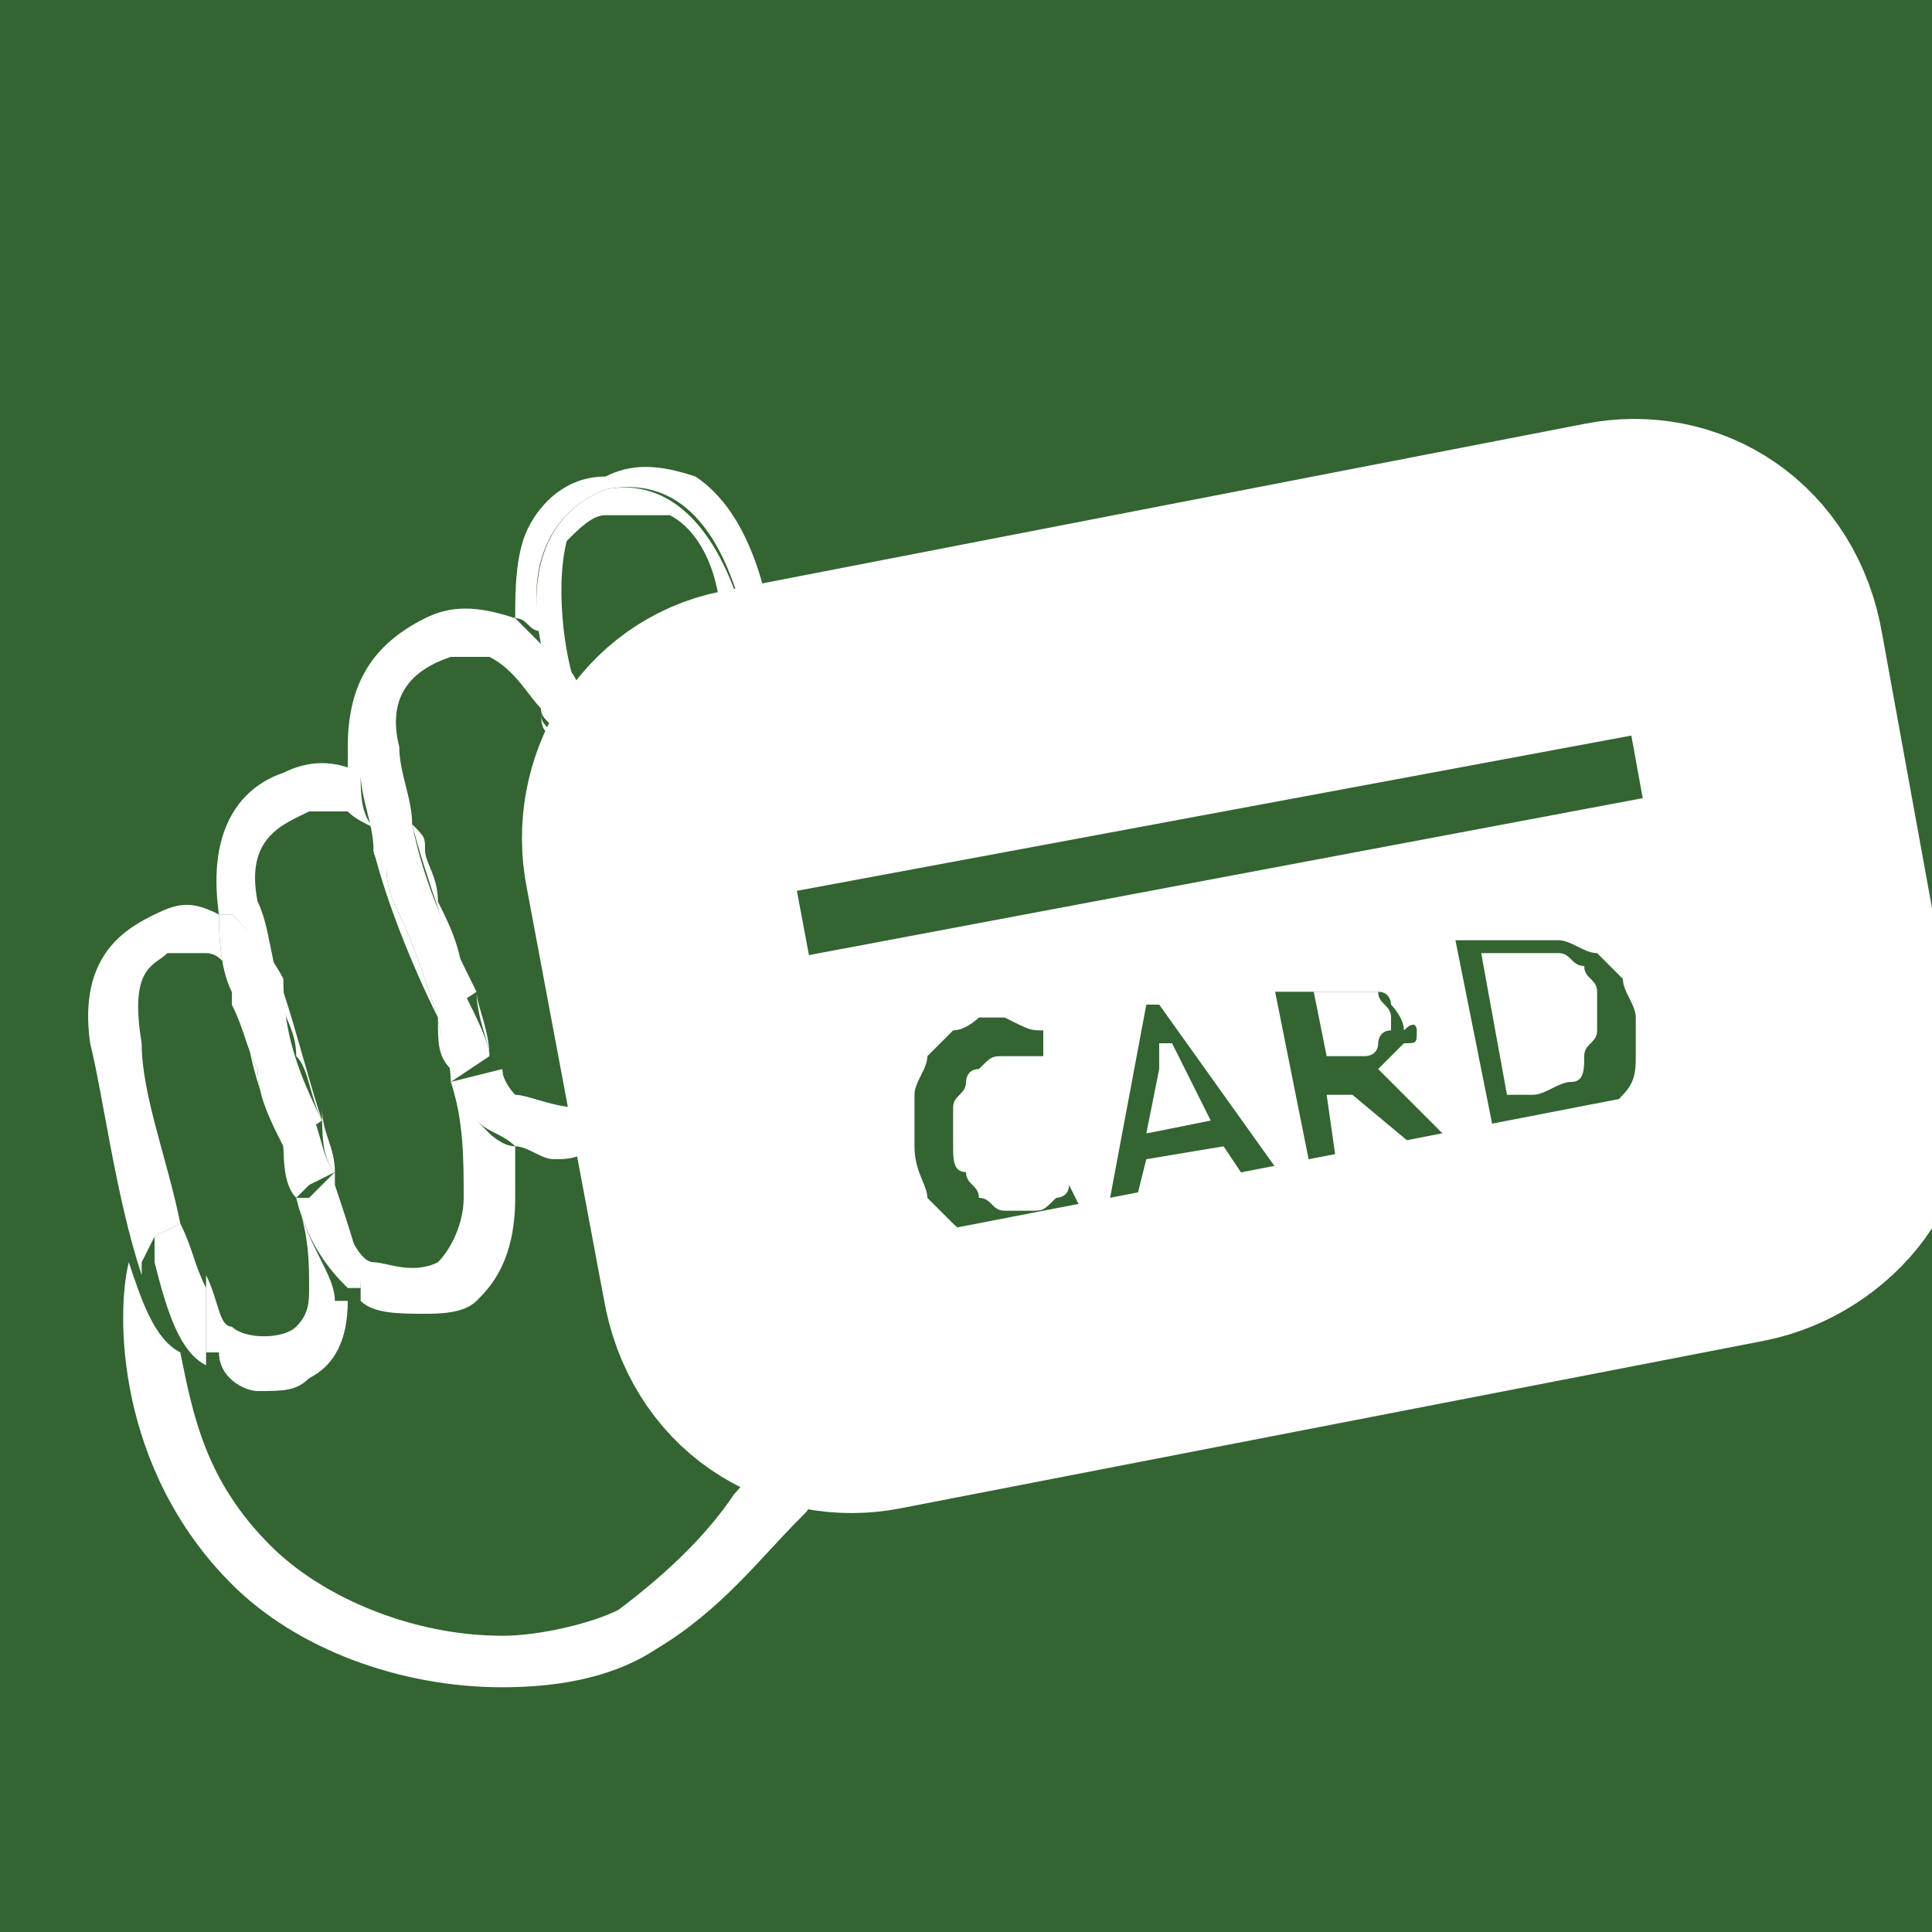 <?xml version="1.0" encoding="utf-8"?>
<!-- Generator: Adobe Illustrator 27.9.0, SVG Export Plug-In . SVG Version: 6.00 Build 0)  -->
<svg version="1.1" id="レイヤー_1" xmlns="http://www.w3.org/2000/svg" xmlns:xlink="http://www.w3.org/1999/xlink" x="0px"
	 y="0px" width="15px" height="15px" viewBox="0 0 15 15" style="enable-background:new 0 0 15 15;" xml:space="preserve">
<style type="text/css">
	.st0{fill:#336432;}
	.st1{fill:none;stroke:#FFFFFF;stroke-width:2.057;stroke-miterlimit:10;}
	.st2{fill:#FFFFFF;}
	.st3{fill:none;}
</style>
<g>
	<rect class="st0" width="15" height="15"/>
	<path class="st1" d="M13.5,9.4l-6.7,1.3c-0.5,0.1-1-0.2-1.1-0.8L5.1,6.7C5,6.2,5.3,5.7,5.8,5.6l6.7-1.3c0.5-0.1,1,0.2,1.1,0.8
		l0.6,3.3C14.4,8.8,14,9.3,13.5,9.4z"/>
	<g>
		<path class="st2" d="M14.3,8.3L13.8,6L5.3,7.6L5.2,7.1l8.6-1.6l-0.1-0.4c-0.1-0.5-0.6-0.9-1.1-0.8L5.8,5.6C5.3,5.7,5,6.2,5.1,6.7
			L5.7,10c0.1,0.5,0.6,0.9,1.1,0.8l6.7-1.3C14,9.3,14.4,8.8,14.3,8.3z M8.2,9.5C8.1,9.6,8,9.6,8,9.6c-0.1,0-0.2,0-0.3,0
			c-0.1,0-0.2,0-0.3-0.1C7.3,9.4,7.3,9.4,7.2,9.3C7.2,9.2,7.1,9.1,7.1,8.9c0-0.1,0-0.3,0-0.4c0-0.1,0.1-0.2,0.1-0.3
			c0.1-0.1,0.1-0.1,0.2-0.2c0.1,0,0.2-0.1,0.2-0.1c0.1,0,0.2,0,0.2,0C8,8,8,8,8.1,8l0,0.2c-0.1,0-0.2,0-0.3,0c-0.1,0-0.1,0-0.2,0.1
			c-0.1,0-0.1,0.1-0.1,0.1c0,0.1-0.1,0.1-0.1,0.2c0,0.1,0,0.2,0,0.3c0,0.1,0,0.2,0.1,0.2c0,0.1,0.1,0.1,0.1,0.2
			c0.1,0,0.1,0.1,0.2,0.1c0.1,0,0.1,0,0.2,0c0.1,0,0.1,0,0.2-0.1c0,0,0.1,0,0.1-0.1l0.1,0.2C8.3,9.5,8.3,9.5,8.2,9.5z M9.7,9.2
			L9.5,8.9L8.9,9L8.8,9.4l-0.2,0l0.3-1.6l0.1,0L10,9.2L9.7,9.2z M11.1,9l-0.6-0.5l-0.2,0l0.1,0.7l-0.2,0L9.9,7.7c0,0,0.1,0,0.1,0
			c0,0,0.1,0,0.1,0c0,0,0.1,0,0.1,0c0,0,0.1,0,0.1,0c0.1,0,0.1,0,0.2,0c0.1,0,0.1,0,0.2,0c0.1,0,0.1,0.1,0.1,0.1
			c0,0,0.1,0.1,0.1,0.2C11,7.9,11,8,11,8c0,0.1,0,0.1-0.1,0.1c0,0-0.1,0.1-0.1,0.1c0,0-0.1,0.1-0.1,0.1l0.1,0.1l0.5,0.5L11.1,9z
			 M12.7,8.2c0,0.1,0,0.2-0.1,0.3c-0.1,0.1-0.1,0.2-0.2,0.2c-0.1,0.1-0.2,0.1-0.4,0.1c0,0-0.1,0-0.1,0c0,0-0.1,0-0.1,0
			c0,0-0.1,0-0.1,0c0,0-0.1,0-0.1,0l-0.3-1.5c0,0,0.1,0,0.1,0c0,0,0.1,0,0.1,0c0,0,0.1,0,0.1,0c0,0,0.1,0,0.1,0c0.1,0,0.2,0,0.4,0
			c0.1,0,0.2,0.1,0.3,0.1c0.1,0.1,0.1,0.1,0.2,0.2c0,0.1,0.1,0.2,0.1,0.3C12.7,8,12.7,8.1,12.7,8.2z"/>
		<path class="st2" d="M10.8,7.9c0-0.1-0.1-0.1-0.1-0.2c-0.1,0-0.1,0-0.2,0c0,0,0,0-0.1,0s0,0-0.1,0c0,0,0,0-0.1,0c0,0,0,0,0,0
			l0.1,0.5l0.2,0c0.1,0,0.1,0,0.1,0c0,0,0.1,0,0.1-0.1c0,0,0-0.1,0.1-0.1C10.8,8,10.8,8,10.8,7.9z"/>
		<polygon class="st2" points="9,8.1 9,8.3 8.9,8.8 9.4,8.7 9.2,8.3 9.1,8.1 		"/>
		<path class="st2" d="M12.4,7.7c0-0.1-0.1-0.1-0.1-0.2c-0.1,0-0.1-0.1-0.2-0.1c-0.1,0-0.2,0-0.3,0c0,0,0,0-0.1,0c0,0,0,0-0.1,0
			c0,0,0,0-0.1,0c0,0,0,0,0,0l0.2,1.1c0,0,0,0,0,0c0,0,0,0,0.1,0c0,0,0,0,0.1,0c0,0,0,0,0,0c0.1,0,0.2-0.1,0.3-0.1
			c0.1,0,0.1-0.1,0.1-0.2c0-0.1,0.1-0.1,0.1-0.2c0-0.1,0-0.1,0-0.2C12.4,7.9,12.4,7.8,12.4,7.7z"/>
	</g>
	<g>
		<path class="st3" d="M1.8,10.3c0.1,0.1,0.3,0.1,0.5,0c0.1-0.1,0.1-0.2,0.1-0.3c0-0.2-0.1-0.4-0.1-0.7L1.6,9.9c0,0,0,0.1,0,0.1
			C1.7,10.2,1.7,10.3,1.8,10.3z"/>
		<path class="st3" d="M4.6,8.8c-0.1,0-0.2,0.1-0.3,0.1c-0.1,0-0.2,0-0.3-0.1C4,9,4,9.2,4,9.3c0,0.5-0.2,0.7-0.4,0.8
			c-0.1,0.1-0.2,0.1-0.4,0.1c-0.2,0-0.3,0-0.5-0.1c0,0.3-0.1,0.5-0.3,0.6c-0.1,0.1-0.3,0.1-0.4,0.1c-0.2,0-0.3,0-0.4-0.1
			c0,0,0,0-0.1,0c0,0.5,0.2,1,0.7,1.5c0.4,0.4,1.1,0.7,1.8,0.7c0.4,0,0.7-0.1,0.9-0.2c0.5-0.3,0.7-0.6,0.9-0.9
			c0.1-0.2,0.2-0.3,0.3-0.3c0.1,0,0.2,0,0.4-0.1c0.5,0,1.3-0.1,2-0.5c0.1,0,0.1-0.1,0.1-0.1c0-0.2-0.6-0.4-1.1-0.5l0,0l0,0l0,0
			C7.3,10,7.2,10,7.1,9.9C6.1,9.4,5.3,8.5,5,8.2C5,8.6,4.8,8.8,4.6,8.8z"/>
		<path class="st3" d="M1.8,7.7C1.8,7.6,1.7,7.5,1.6,7.4c-0.1,0-0.2,0-0.3,0C1.2,7.5,1,7.5,1.1,8.1c0.1,0.5,0.2,1,0.3,1.4l0.7-0.6
			C2,8.5,1.9,8.1,1.8,7.7z"/>
		<path class="st3" d="M4.9,6.7l0.2-0.2c-0.1,0-0.2,0-0.3-0.1C4.9,6.5,4.9,6.6,4.9,6.7z"/>
		<path class="st3" d="M2.9,9.7c0.1,0.1,0.4,0.1,0.5,0c0.1-0.1,0.2-0.2,0.2-0.5c0-0.2,0-0.6-0.1-0.9L2.6,9.1c0,0,0,0.1,0,0.1
			C2.7,9.5,2.8,9.7,2.9,9.7z"/>
		<path class="st3" d="M2.3,8.2c0,0.1,0.1,0.3,0.1,0.4l0.9-0.7C3.2,7.5,3,7,2.9,6.6C2.8,6.5,2.7,6.4,2.6,6.3c-0.1,0-0.2-0.1-0.3,0
			C2.2,6.4,1.9,6.5,2,7c0,0.2,0.1,0.4,0.1,0.6c0,0,0,0.1,0,0.1C2.2,7.9,2.3,8,2.3,8.2z"/>
		<path class="st3" d="M4.6,5.6c0.1,0.2,0.3,0.6,0.7,0.5c0.2-0.1,0.4-0.2,0.3-1.2C5.5,4.5,5.4,4.2,5.2,4C5.1,4,5,4,4.9,4
			C4.9,4,4.8,4,4.7,4h0C4.6,4,4.5,4.1,4.4,4.2c-0.2,0.3,0,1,0.1,1.2l0,0c0,0,0,0,0,0C4.6,5.5,4.6,5.5,4.6,5.6z"/>
		<path class="st3" d="M3.8,8.2C3.9,8.3,3.9,8.4,4,8.5c0.1,0.1,0.3,0.1,0.5,0.1C4.7,8.4,4.7,8.2,4.7,8c0-0.1,0-0.3,0-0.5L3.8,8.2
			C3.8,8.2,3.8,8.2,3.8,8.2z"/>
		<path class="st3" d="M3.4,7c0.1,0.2,0.2,0.4,0.2,0.7l0.9-0.7C4.5,6.5,4.4,6.1,4.3,5.8c0-0.1-0.1-0.2-0.1-0.2
			C4.1,5.4,4,5.2,3.9,5.2c-0.1,0-0.2,0-0.2,0c-0.1,0-0.1,0-0.1,0h0C3.2,5.2,3,5.4,3.1,5.8c0,0.2,0.1,0.4,0.1,0.7c0,0,0,0.1,0.1,0.2
			C3.3,6.7,3.4,6.8,3.4,7z"/>
		<path class="st2" d="M9.2,10.4c-0.1-0.2-0.3-0.2-0.7-0.3C8.2,10,7.9,10,7.6,9.8L5.5,7.9l0.1-1.4L5.2,6.8l0-0.3c0,0,0,0,0,0
			c0,0-0.1,0-0.1,0L4.9,6.7C5,7.1,5.1,7.6,5.1,8c0,0.1,0,0.1,0,0.2c0.3,0.3,1.1,1.1,2.1,1.7C7.2,10,7.3,10,7.4,10.1l0,0l0,0l0,0
			c0.5,0.1,1.1,0.4,1.1,0.5c0,0,0,0.1-0.1,0.1c-0.6,0.4-1.5,0.5-2,0.5c-0.2,0-0.3,0-0.4,0.1c-0.1,0-0.2,0.2-0.3,0.3
			c-0.2,0.3-0.5,0.6-0.9,0.9c-0.2,0.1-0.6,0.2-0.9,0.2c-0.7,0-1.4-0.3-1.8-0.7c-0.5-0.5-0.6-1-0.7-1.5c-0.2-0.1-0.3-0.4-0.4-0.7
			c-0.1,0.4-0.1,1.6,0.8,2.5c0.5,0.5,1.3,0.8,2.1,0.8c0.5,0,0.9-0.1,1.2-0.3c0.5-0.3,0.8-0.7,1.1-1c0.1-0.1,0.1-0.1,0.1-0.2
			c0.1,0,0.2,0,0.2,0c0.5,0,1.5-0.1,2.2-0.6C9,11,9.1,10.8,9.2,10.6C9.2,10.5,9.2,10.4,9.2,10.4z"/>
		<path class="st2" d="M4.2,5.5C4.2,5.5,4.2,5.5,4.2,5.5c0,0.1,0,0.1,0.1,0.2C4.2,5.7,4.2,5.6,4.2,5.5z"/>
		<path class="st2" d="M4.7,3.8c0.5-0.1,0.9,0.2,1.1,1.1c0.1,0.8,0.1,1.3-0.4,1.4c-0.3,0.1-0.5,0-0.6-0.2c0,0.1,0,0.2,0.1,0.3
			c0.1,0,0.2,0.1,0.3,0.1l0.1-0.1l0,0.1c0.1,0,0.1,0,0.2,0C6.1,6.3,6.1,5.5,6,4.9C5.9,4.3,5.7,3.9,5.4,3.7C5.1,3.6,4.9,3.6,4.7,3.7
			C4.4,3.7,4.2,3.9,4.1,4.1C4,4.3,4,4.6,4,4.8c0.1,0,0.1,0.1,0.2,0.1C4.1,4.5,4.2,4,4.7,3.8z"/>
		<path class="st2" d="M5.1,6.5C5.1,6.5,5.2,6.5,5.1,6.5c0.1,0,0.1,0,0.1,0l0-0.1L5.1,6.5z"/>
		<path class="st2" d="M5.4,6.3c0.5-0.1,0.6-0.6,0.4-1.4C5.6,4.1,5.2,3.7,4.7,3.8C4.2,4,4.1,4.5,4.2,5c0.1,0.1,0.2,0.2,0.3,0.4l0,0
			C4.4,5.2,4.3,4.6,4.4,4.2C4.5,4.1,4.6,4,4.7,4h0c0.1,0,0.1,0,0.2,0C5,4,5.1,4,5.2,4c0.2,0.1,0.4,0.4,0.4,0.9c0.2,1,0,1.1-0.3,1.2
			C4.9,6.2,4.7,5.9,4.6,5.6c0,0.1,0.1,0.3,0.2,0.5C4.9,6.3,5.1,6.4,5.4,6.3z"/>
		<path class="st2" d="M3.2,6.4C3.2,6.2,3.1,6,3.1,5.8C3,5.4,3.2,5.2,3.5,5.1h0c0,0,0.1,0,0.1,0c0.1,0,0.2,0,0.2,0
			C4,5.2,4.1,5.4,4.2,5.5c0,0,0,0,0,0c0-0.1-0.1-0.4-0.2-0.7c0,0,0,0,0,0c-0.3-0.1-0.5-0.1-0.7,0C2.9,5,2.7,5.3,2.7,5.8
			c0,0.1,0,0.1,0,0.2c0,0,0,0,0,0C3,6.1,3.1,6.3,3.2,6.4z"/>
		<path class="st2" d="M3.4,7.9C3.3,7.6,3.2,7.3,3.1,7.1C3,6.9,3,6.8,3,6.7c0,0,0-0.1-0.1-0.1C3,7,3.2,7.5,3.4,7.9L3.4,7.9z"/>
		<path class="st2" d="M4.3,5.8c0.1,0.3,0.2,0.7,0.3,1.2l0.3-0.3c0-0.1,0-0.2-0.1-0.3C4.6,6.3,4.4,6,4.3,5.8z"/>
		<path class="st2" d="M4.9,8.1l0-0.7L4.7,7.6c0,0.2,0,0.3,0,0.5c0,0.2,0,0.4-0.2,0.5C4.3,8.6,4.1,8.5,4,8.5c0,0-0.1-0.1-0.1-0.2
			C3.9,8.4,3.9,8.7,4,8.9c0.1,0,0.2,0.1,0.3,0.1c0.1,0,0.2,0,0.3-0.1C4.8,8.8,5,8.6,5,8.2C5,8.2,5,8.1,4.9,8.1L4.9,8.1z"/>
		<path class="st2" d="M4.6,5.6c0-0.1-0.1-0.2-0.1-0.2c0,0,0,0,0,0l0,0C4.5,5.4,4.6,5.5,4.6,5.6z"/>
		<path class="st2" d="M3.5,8.3c0-0.1-0.1-0.3-0.1-0.4l0,0C3.4,8.1,3.4,8.2,3.5,8.3z"/>
		<path class="st2" d="M4.7,7.6l0.3-0.2l0,0.7l0,0c0,0,0,0,0.1,0.1c0-0.1,0-0.1,0-0.2c0-0.4-0.1-0.9-0.2-1.4L4.6,6.9
			C4.6,7.1,4.7,7.4,4.7,7.6z"/>
		<path class="st2" d="M4.2,5.5C4.2,5.5,4.2,5.5,4.2,5.5c0,0.1,0.1,0.1,0.1,0.2C4.4,6,4.6,6.3,4.8,6.4c0-0.1,0-0.2-0.1-0.3
			C4.5,5.9,4.4,5.5,4.4,5.5S4.3,5.2,4.2,5C4.1,4.9,4.1,4.9,4,4.8C4.1,5.2,4.2,5.5,4.2,5.5C4.2,5.5,4.2,5.5,4.2,5.5z"/>
		<path class="st2" d="M4.5,5.4L4.5,5.4C4.5,5.2,4.3,5.1,4.2,5c0.1,0.3,0.1,0.5,0.1,0.5s0.1,0.4,0.4,0.7C4.7,6,4.7,5.8,4.6,5.6
			C4.6,5.5,4.5,5.4,4.5,5.4z"/>
		<path class="st2" d="M3.5,8.4L3.5,8.4c0.1,0.3,0.1,0.6,0.1,0.9c0,0.2-0.1,0.4-0.2,0.5c-0.2,0.1-0.4,0-0.5,0
			c-0.1,0-0.2-0.2-0.3-0.5C2.7,9.5,2.8,9.8,2.8,10c0,0,0,0,0,0.1c0.1,0.1,0.3,0.1,0.5,0.1c0.1,0,0.3,0,0.4-0.1C3.8,10,4,9.8,4,9.3
			C4,9.2,4,9,4,8.9c-0.1,0-0.2-0.1-0.2-0.1C3.7,8.7,3.6,8.6,3.5,8.4z"/>
		<path class="st2" d="M2.2,8.9C2.1,8.7,2,8.5,2,8.3C1.9,8.1,1.9,8,1.9,7.9c0,0,0-0.1,0-0.1C1.9,8.1,2,8.5,2.2,8.9L2.2,8.9z"/>
		<path class="st2" d="M2.2,7.7C2.1,7.5,2.1,7.2,2,7C1.9,6.5,2.2,6.4,2.4,6.3c0.1,0,0.2,0,0.3,0c0.1,0.1,0.2,0.1,0.3,0.2
			C2.8,6.4,2.8,6.2,2.8,6C2.6,5.9,2.4,5.9,2.2,6h0C1.9,6.1,1.6,6.4,1.7,7.1c0,0,0.1,0,0.1,0C1.9,7.2,2.1,7.4,2.2,7.7z"/>
		<path class="st2" d="M3.8,8.2C3.8,8.2,3.8,8.2,3.8,8.2C3.8,8.2,3.8,8.2,3.8,8.2L3.8,8.2z"/>
		<path class="st2" d="M3.4,7C3.4,6.8,3.3,6.7,3.3,6.6c0-0.1,0-0.1-0.1-0.2c0.1,0.4,0.3,0.9,0.4,1.3l0,0C3.6,7.4,3.5,7.2,3.4,7z"/>
		<path class="st2" d="M3.8,8.2C3.8,8,3.7,7.8,3.7,7.7l0,0C3.7,7.9,3.8,8.1,3.8,8.2L3.8,8.2z"/>
		<path class="st2" d="M2.3,9.3c0-0.2-0.1-0.3-0.1-0.5l0,0C2.2,9,2.2,9.2,2.3,9.3z"/>
		<path class="st2" d="M3.5,8.4C3.5,8.4,3.5,8.4,3.5,8.4C3.5,8.4,3.5,8.4,3.5,8.4L3.5,8.4z"/>
		<path class="st2" d="M3,6.7C3,6.8,3,6.9,3.1,7.1c0.1,0.2,0.2,0.5,0.3,0.8l0.3-0.2C3.5,7.3,3.3,6.9,3.2,6.4C3.1,6.2,3,6.1,2.8,6
			c0,0,0,0,0,0c0,0.2,0.1,0.4,0.1,0.6C2.9,6.6,2.9,6.7,3,6.7z"/>
		<path class="st2" d="M3.5,8.4c0.1,0.2,0.1,0.3,0.2,0.3C3.8,8.8,3.9,8.8,4,8.9c0-0.2-0.1-0.4-0.1-0.6c0,0,0,0,0,0L3.5,8.4z"/>
		<path class="st2" d="M3.5,8.4l0.3-0.2C3.8,8.1,3.7,7.9,3.6,7.7L3.4,7.9C3.4,8,3.5,8.2,3.5,8.4C3.5,8.4,3.5,8.4,3.5,8.4z"/>
		<path class="st2" d="M2.6,9.1L2.6,9.1c0,0,0,0.1,0,0.1C2.6,9.2,2.6,9.2,2.6,9.1z"/>
		<path class="st2" d="M2,10.8c0.2,0,0.3,0,0.4-0.1c0.2-0.1,0.3-0.3,0.3-0.6c0,0-0.1,0-0.1,0C2.6,9.9,2.4,9.7,2.3,9.3l0,0
			C2.4,9.6,2.4,9.8,2.4,10c0,0.1,0,0.2-0.1,0.3c-0.1,0.1-0.4,0.1-0.5,0c-0.1,0-0.1-0.2-0.2-0.4c0,0.1,0,0.4,0,0.6c0,0,0,0,0.1,0
			C1.7,10.7,1.9,10.8,2,10.8z"/>
		<path class="st2" d="M1.2,9.6l0.2-0.1C1.3,9,1.1,8.5,1.1,8.1C1,7.5,1.2,7.5,1.3,7.4c0.1,0,0.2,0,0.3,0c0.1,0,0.2,0.1,0.2,0.3
			C1.7,7.5,1.7,7.2,1.7,7.1c0,0,0,0,0,0C1.5,7,1.4,7,1.2,7.1h0C1,7.2,0.6,7.4,0.7,8.1c0.1,0.4,0.2,1.2,0.4,1.8c0-0.1,0-0.1,0-0.1
			L1.2,9.6z"/>
		<path class="st2" d="M2.3,8.2C2.3,8,2.2,7.9,2.2,7.8c0,0,0-0.1,0-0.1c0.1,0.3,0.2,0.7,0.3,1l0,0C2.4,8.5,2.4,8.3,2.3,8.2z"/>
		<path class="st2" d="M1.6,10.6c0-0.3,0-0.5,0-0.6C1.5,9.8,1.5,9.7,1.4,9.5L1.2,9.6l0,0.1c0,0,0,0.1,0,0.1
			C1.3,10.2,1.4,10.5,1.6,10.6z"/>
		<path class="st2" d="M2.3,9.3L2.3,9.3C2.3,9.3,2.3,9.3,2.3,9.3C2.3,9.3,2.3,9.3,2.3,9.3z"/>
		<path class="st2" d="M2.6,9.1c0-0.2-0.1-0.3-0.1-0.5l0,0C2.5,8.8,2.5,9,2.6,9.1L2.6,9.1z"/>
		<path class="st2" d="M2.6,9.2c0,0,0-0.1,0-0.1L2.4,9.3L2.3,9.3C2.4,9.7,2.6,9.9,2.7,10c0,0,0.1,0,0.1,0c0,0,0,0,0-0.1
			C2.8,9.8,2.7,9.5,2.6,9.2z"/>
		<path class="st2" d="M1.8,7.7c0,0,0,0.1,0,0.1C1.9,8,1.9,8.1,2,8.3C2,8.5,2.1,8.7,2.2,8.9l0.3-0.2C2.3,8.3,2.2,8,2.2,7.6
			C2.1,7.4,1.9,7.2,1.8,7.1c0,0-0.1,0-0.1,0c0,0,0,0,0,0C1.7,7.2,1.7,7.5,1.8,7.7z"/>
		<path class="st2" d="M2.3,9.3l0.1-0.1l0.2-0.1C2.5,9,2.5,8.8,2.4,8.6L2.2,8.9C2.2,9,2.3,9.2,2.3,9.3C2.3,9.3,2.3,9.3,2.3,9.3z"/>
	</g>
</g>
</svg>
